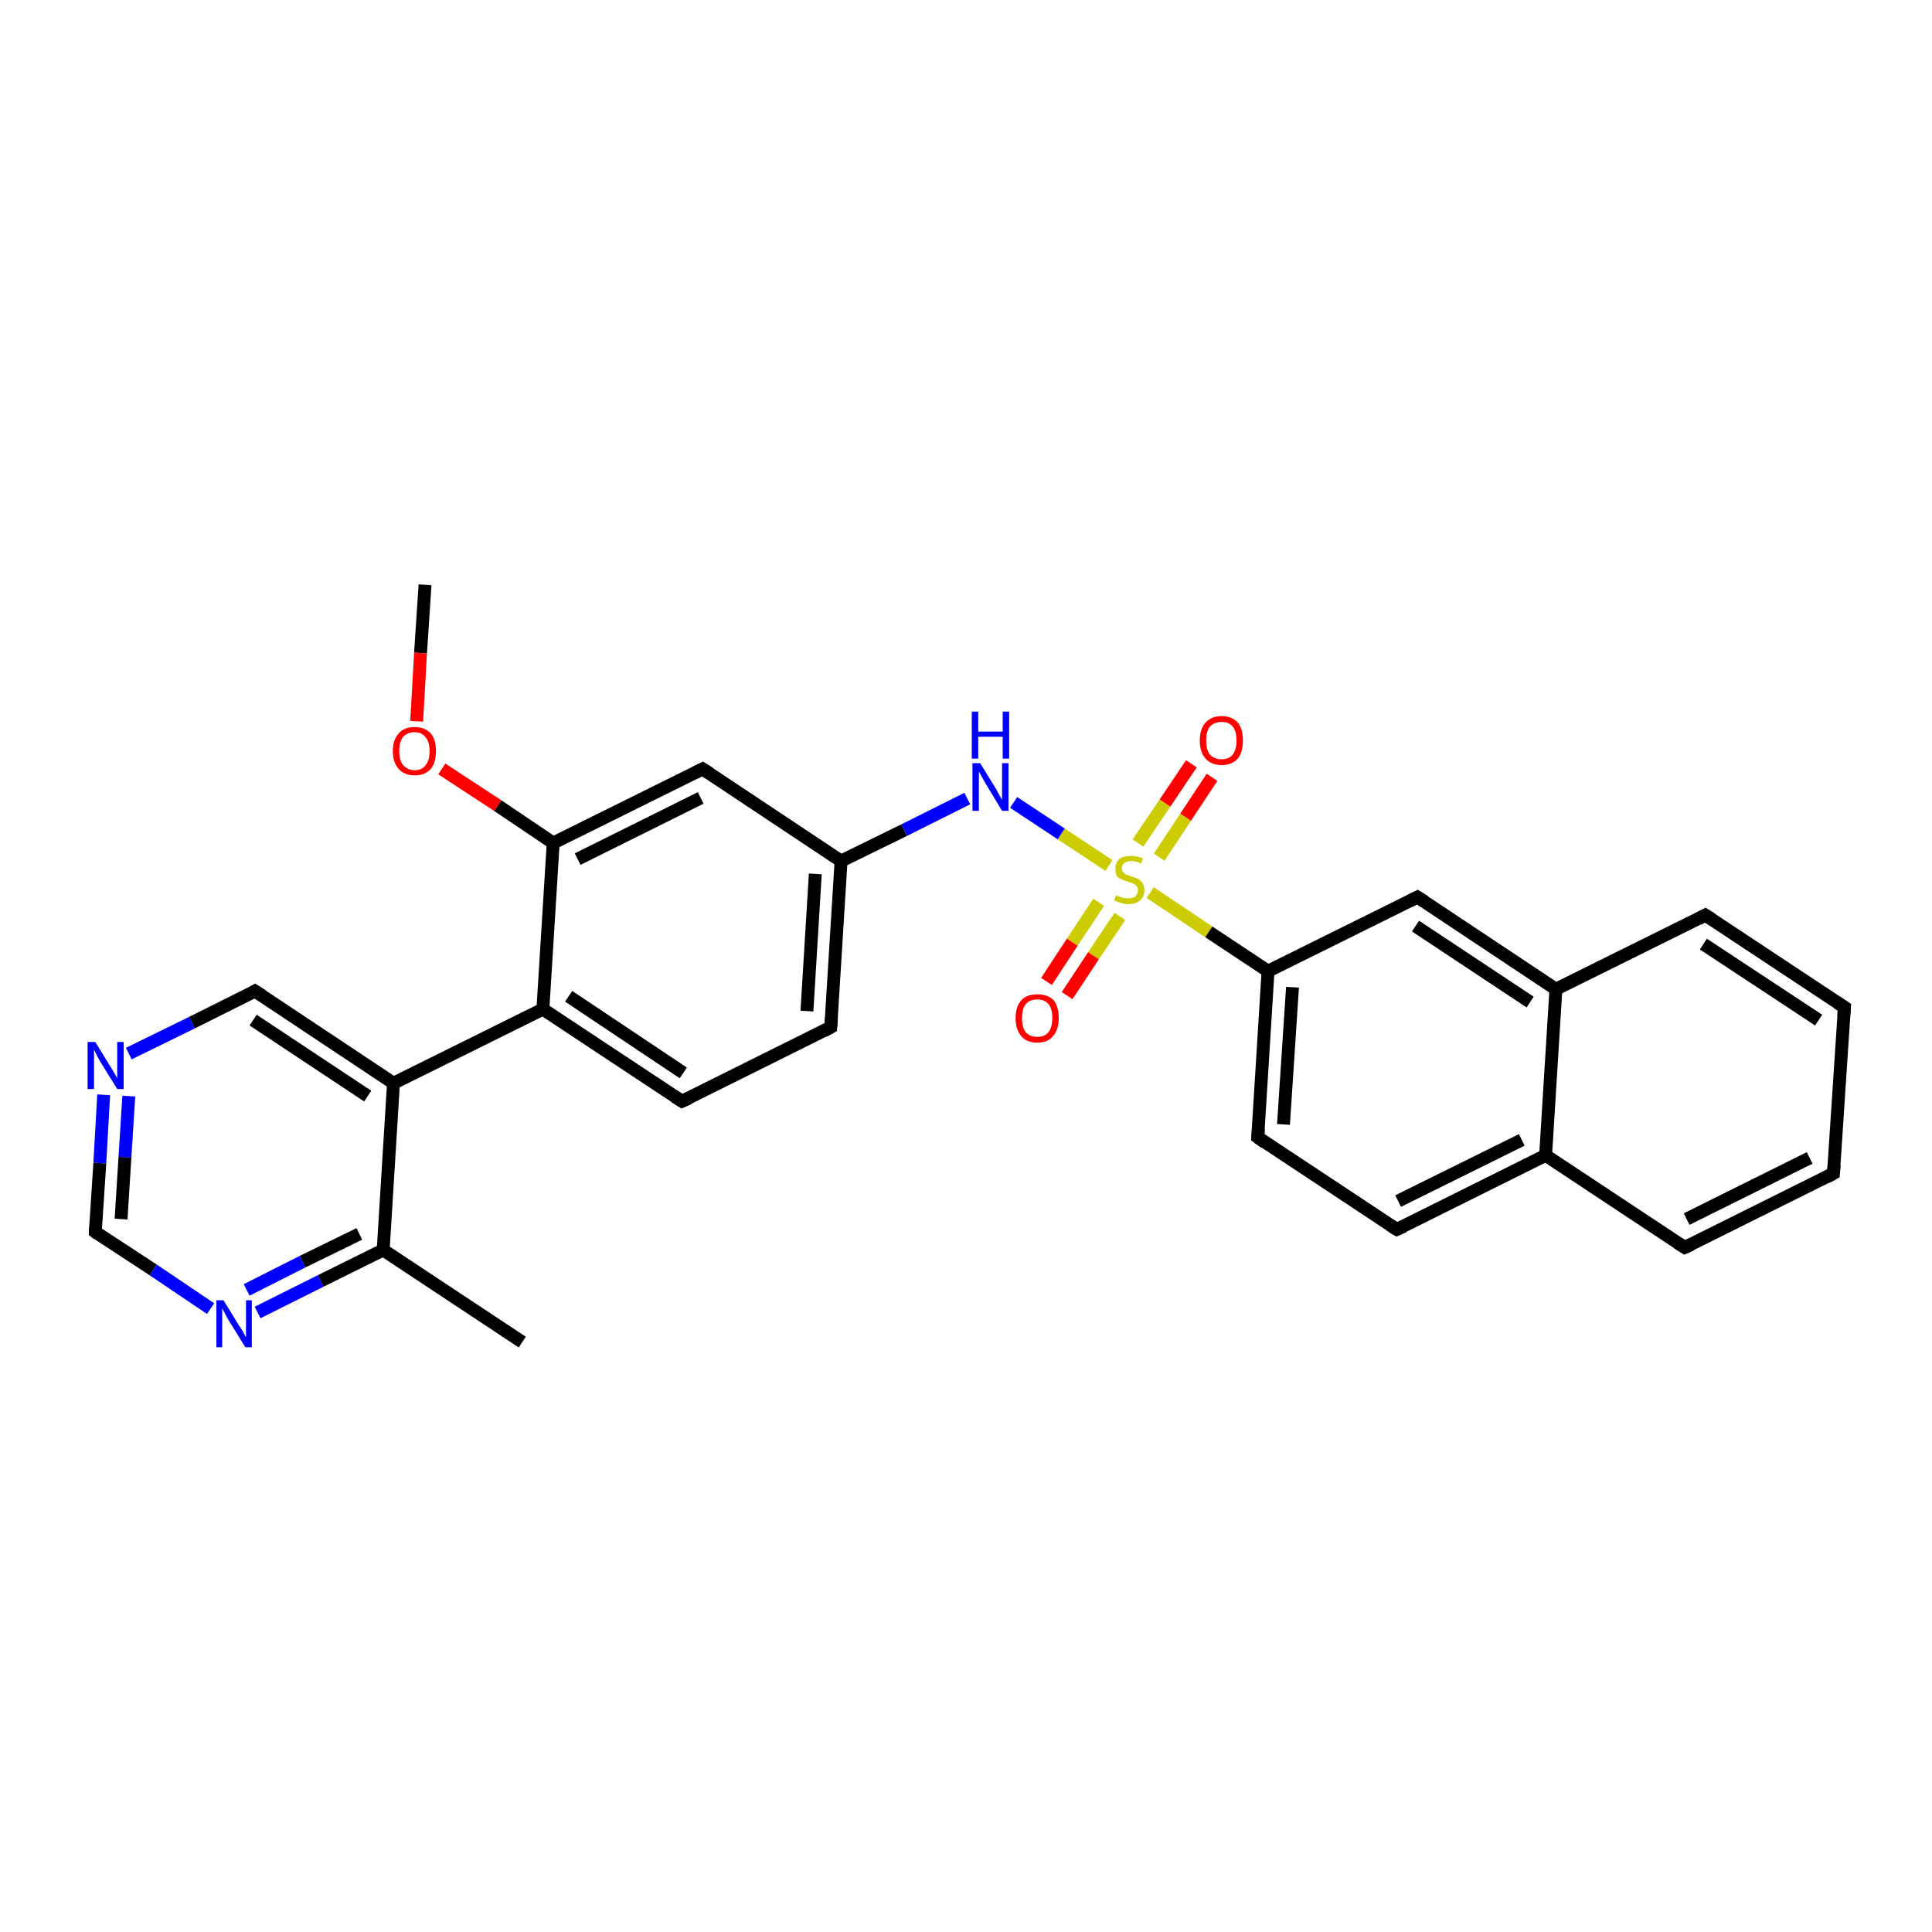 <?xml version='1.0' encoding='iso-8859-1'?>
<svg version='1.1' baseProfile='full'
              xmlns='http://www.w3.org/2000/svg'
                      xmlns:rdkit='http://www.rdkit.org/xml'
                      xmlns:xlink='http://www.w3.org/1999/xlink'
                  xml:space='preserve'
width='300px' height='300px' viewBox='0 0 300 300'>
<!-- END OF HEADER -->
<rect style='opacity:1.0;fill:#FFFFFF;stroke:none' width='300.0' height='300.0' x='0.0' y='0.0'> </rect>
<path class='bond-0 atom-0 atom-1' d='M 66.0,90.8 L 65.3,101.4' style='fill:none;fill-rule:evenodd;stroke:#000000;stroke-width:2.0px;stroke-linecap:butt;stroke-linejoin:miter;stroke-opacity:1' />
<path class='bond-0 atom-0 atom-1' d='M 65.3,101.4 L 64.7,112.0' style='fill:none;fill-rule:evenodd;stroke:#FF0000;stroke-width:2.0px;stroke-linecap:butt;stroke-linejoin:miter;stroke-opacity:1' />
<path class='bond-1 atom-1 atom-2' d='M 68.6,119.4 L 77.3,125.1' style='fill:none;fill-rule:evenodd;stroke:#FF0000;stroke-width:2.0px;stroke-linecap:butt;stroke-linejoin:miter;stroke-opacity:1' />
<path class='bond-1 atom-1 atom-2' d='M 77.3,125.1 L 85.9,130.9' style='fill:none;fill-rule:evenodd;stroke:#000000;stroke-width:2.0px;stroke-linecap:butt;stroke-linejoin:miter;stroke-opacity:1' />
<path class='bond-2 atom-2 atom-3' d='M 85.9,130.9 L 109.1,119.4' style='fill:none;fill-rule:evenodd;stroke:#000000;stroke-width:2.0px;stroke-linecap:butt;stroke-linejoin:miter;stroke-opacity:1' />
<path class='bond-2 atom-2 atom-3' d='M 89.7,133.4 L 108.8,123.9' style='fill:none;fill-rule:evenodd;stroke:#000000;stroke-width:2.0px;stroke-linecap:butt;stroke-linejoin:miter;stroke-opacity:1' />
<path class='bond-3 atom-3 atom-4' d='M 109.1,119.4 L 130.6,133.7' style='fill:none;fill-rule:evenodd;stroke:#000000;stroke-width:2.0px;stroke-linecap:butt;stroke-linejoin:miter;stroke-opacity:1' />
<path class='bond-4 atom-4 atom-5' d='M 130.6,133.7 L 140.4,128.9' style='fill:none;fill-rule:evenodd;stroke:#000000;stroke-width:2.0px;stroke-linecap:butt;stroke-linejoin:miter;stroke-opacity:1' />
<path class='bond-4 atom-4 atom-5' d='M 140.4,128.9 L 150.2,124.0' style='fill:none;fill-rule:evenodd;stroke:#0000FF;stroke-width:2.0px;stroke-linecap:butt;stroke-linejoin:miter;stroke-opacity:1' />
<path class='bond-5 atom-5 atom-6' d='M 157.4,124.6 L 164.8,129.5' style='fill:none;fill-rule:evenodd;stroke:#0000FF;stroke-width:2.0px;stroke-linecap:butt;stroke-linejoin:miter;stroke-opacity:1' />
<path class='bond-5 atom-5 atom-6' d='M 164.8,129.5 L 172.2,134.4' style='fill:none;fill-rule:evenodd;stroke:#CCCC00;stroke-width:2.0px;stroke-linecap:butt;stroke-linejoin:miter;stroke-opacity:1' />
<path class='bond-6 atom-6 atom-7' d='M 180.0,133.1 L 184.1,126.9' style='fill:none;fill-rule:evenodd;stroke:#CCCC00;stroke-width:2.0px;stroke-linecap:butt;stroke-linejoin:miter;stroke-opacity:1' />
<path class='bond-6 atom-6 atom-7' d='M 184.1,126.9 L 188.2,120.7' style='fill:none;fill-rule:evenodd;stroke:#FF0000;stroke-width:2.0px;stroke-linecap:butt;stroke-linejoin:miter;stroke-opacity:1' />
<path class='bond-6 atom-6 atom-7' d='M 176.7,130.9 L 180.9,124.7' style='fill:none;fill-rule:evenodd;stroke:#CCCC00;stroke-width:2.0px;stroke-linecap:butt;stroke-linejoin:miter;stroke-opacity:1' />
<path class='bond-6 atom-6 atom-7' d='M 180.9,124.7 L 185.0,118.6' style='fill:none;fill-rule:evenodd;stroke:#FF0000;stroke-width:2.0px;stroke-linecap:butt;stroke-linejoin:miter;stroke-opacity:1' />
<path class='bond-7 atom-6 atom-8' d='M 170.6,140.1 L 166.5,146.3' style='fill:none;fill-rule:evenodd;stroke:#CCCC00;stroke-width:2.0px;stroke-linecap:butt;stroke-linejoin:miter;stroke-opacity:1' />
<path class='bond-7 atom-6 atom-8' d='M 166.5,146.3 L 162.5,152.4' style='fill:none;fill-rule:evenodd;stroke:#FF0000;stroke-width:2.0px;stroke-linecap:butt;stroke-linejoin:miter;stroke-opacity:1' />
<path class='bond-7 atom-6 atom-8' d='M 173.9,142.3 L 169.8,148.4' style='fill:none;fill-rule:evenodd;stroke:#CCCC00;stroke-width:2.0px;stroke-linecap:butt;stroke-linejoin:miter;stroke-opacity:1' />
<path class='bond-7 atom-6 atom-8' d='M 169.8,148.4 L 165.7,154.6' style='fill:none;fill-rule:evenodd;stroke:#FF0000;stroke-width:2.0px;stroke-linecap:butt;stroke-linejoin:miter;stroke-opacity:1' />
<path class='bond-8 atom-6 atom-9' d='M 178.6,138.6 L 187.7,144.7' style='fill:none;fill-rule:evenodd;stroke:#CCCC00;stroke-width:2.0px;stroke-linecap:butt;stroke-linejoin:miter;stroke-opacity:1' />
<path class='bond-8 atom-6 atom-9' d='M 187.7,144.7 L 196.9,150.8' style='fill:none;fill-rule:evenodd;stroke:#000000;stroke-width:2.0px;stroke-linecap:butt;stroke-linejoin:miter;stroke-opacity:1' />
<path class='bond-9 atom-9 atom-10' d='M 196.9,150.8 L 195.3,176.6' style='fill:none;fill-rule:evenodd;stroke:#000000;stroke-width:2.0px;stroke-linecap:butt;stroke-linejoin:miter;stroke-opacity:1' />
<path class='bond-9 atom-9 atom-10' d='M 200.7,153.3 L 199.3,174.6' style='fill:none;fill-rule:evenodd;stroke:#000000;stroke-width:2.0px;stroke-linecap:butt;stroke-linejoin:miter;stroke-opacity:1' />
<path class='bond-10 atom-10 atom-11' d='M 195.3,176.6 L 216.9,190.9' style='fill:none;fill-rule:evenodd;stroke:#000000;stroke-width:2.0px;stroke-linecap:butt;stroke-linejoin:miter;stroke-opacity:1' />
<path class='bond-11 atom-11 atom-12' d='M 216.9,190.9 L 240.0,179.4' style='fill:none;fill-rule:evenodd;stroke:#000000;stroke-width:2.0px;stroke-linecap:butt;stroke-linejoin:miter;stroke-opacity:1' />
<path class='bond-11 atom-11 atom-12' d='M 217.1,186.5 L 236.3,177.0' style='fill:none;fill-rule:evenodd;stroke:#000000;stroke-width:2.0px;stroke-linecap:butt;stroke-linejoin:miter;stroke-opacity:1' />
<path class='bond-12 atom-12 atom-13' d='M 240.0,179.4 L 261.6,193.7' style='fill:none;fill-rule:evenodd;stroke:#000000;stroke-width:2.0px;stroke-linecap:butt;stroke-linejoin:miter;stroke-opacity:1' />
<path class='bond-13 atom-13 atom-14' d='M 261.6,193.7 L 284.7,182.2' style='fill:none;fill-rule:evenodd;stroke:#000000;stroke-width:2.0px;stroke-linecap:butt;stroke-linejoin:miter;stroke-opacity:1' />
<path class='bond-13 atom-13 atom-14' d='M 261.9,189.3 L 281.0,179.8' style='fill:none;fill-rule:evenodd;stroke:#000000;stroke-width:2.0px;stroke-linecap:butt;stroke-linejoin:miter;stroke-opacity:1' />
<path class='bond-14 atom-14 atom-15' d='M 284.7,182.2 L 286.4,156.4' style='fill:none;fill-rule:evenodd;stroke:#000000;stroke-width:2.0px;stroke-linecap:butt;stroke-linejoin:miter;stroke-opacity:1' />
<path class='bond-15 atom-15 atom-16' d='M 286.4,156.4 L 264.8,142.1' style='fill:none;fill-rule:evenodd;stroke:#000000;stroke-width:2.0px;stroke-linecap:butt;stroke-linejoin:miter;stroke-opacity:1' />
<path class='bond-15 atom-15 atom-16' d='M 282.4,158.4 L 264.5,146.6' style='fill:none;fill-rule:evenodd;stroke:#000000;stroke-width:2.0px;stroke-linecap:butt;stroke-linejoin:miter;stroke-opacity:1' />
<path class='bond-16 atom-16 atom-17' d='M 264.8,142.1 L 241.6,153.6' style='fill:none;fill-rule:evenodd;stroke:#000000;stroke-width:2.0px;stroke-linecap:butt;stroke-linejoin:miter;stroke-opacity:1' />
<path class='bond-17 atom-17 atom-18' d='M 241.6,153.6 L 220.1,139.3' style='fill:none;fill-rule:evenodd;stroke:#000000;stroke-width:2.0px;stroke-linecap:butt;stroke-linejoin:miter;stroke-opacity:1' />
<path class='bond-17 atom-17 atom-18' d='M 237.6,155.6 L 219.8,143.8' style='fill:none;fill-rule:evenodd;stroke:#000000;stroke-width:2.0px;stroke-linecap:butt;stroke-linejoin:miter;stroke-opacity:1' />
<path class='bond-18 atom-4 atom-19' d='M 130.6,133.7 L 129.0,159.5' style='fill:none;fill-rule:evenodd;stroke:#000000;stroke-width:2.0px;stroke-linecap:butt;stroke-linejoin:miter;stroke-opacity:1' />
<path class='bond-18 atom-4 atom-19' d='M 126.6,135.7 L 125.3,157.0' style='fill:none;fill-rule:evenodd;stroke:#000000;stroke-width:2.0px;stroke-linecap:butt;stroke-linejoin:miter;stroke-opacity:1' />
<path class='bond-19 atom-19 atom-20' d='M 129.0,159.5 L 105.9,171.0' style='fill:none;fill-rule:evenodd;stroke:#000000;stroke-width:2.0px;stroke-linecap:butt;stroke-linejoin:miter;stroke-opacity:1' />
<path class='bond-20 atom-20 atom-21' d='M 105.9,171.0 L 84.3,156.7' style='fill:none;fill-rule:evenodd;stroke:#000000;stroke-width:2.0px;stroke-linecap:butt;stroke-linejoin:miter;stroke-opacity:1' />
<path class='bond-20 atom-20 atom-21' d='M 106.1,166.6 L 88.3,154.7' style='fill:none;fill-rule:evenodd;stroke:#000000;stroke-width:2.0px;stroke-linecap:butt;stroke-linejoin:miter;stroke-opacity:1' />
<path class='bond-21 atom-21 atom-22' d='M 84.3,156.7 L 61.1,168.2' style='fill:none;fill-rule:evenodd;stroke:#000000;stroke-width:2.0px;stroke-linecap:butt;stroke-linejoin:miter;stroke-opacity:1' />
<path class='bond-22 atom-22 atom-23' d='M 61.1,168.2 L 39.6,153.9' style='fill:none;fill-rule:evenodd;stroke:#000000;stroke-width:2.0px;stroke-linecap:butt;stroke-linejoin:miter;stroke-opacity:1' />
<path class='bond-22 atom-22 atom-23' d='M 57.1,170.2 L 39.3,158.4' style='fill:none;fill-rule:evenodd;stroke:#000000;stroke-width:2.0px;stroke-linecap:butt;stroke-linejoin:miter;stroke-opacity:1' />
<path class='bond-23 atom-23 atom-24' d='M 39.6,153.9 L 29.8,158.8' style='fill:none;fill-rule:evenodd;stroke:#000000;stroke-width:2.0px;stroke-linecap:butt;stroke-linejoin:miter;stroke-opacity:1' />
<path class='bond-23 atom-23 atom-24' d='M 29.8,158.8 L 20.0,163.6' style='fill:none;fill-rule:evenodd;stroke:#0000FF;stroke-width:2.0px;stroke-linecap:butt;stroke-linejoin:miter;stroke-opacity:1' />
<path class='bond-24 atom-24 atom-25' d='M 16.1,170.0 L 15.5,180.6' style='fill:none;fill-rule:evenodd;stroke:#0000FF;stroke-width:2.0px;stroke-linecap:butt;stroke-linejoin:miter;stroke-opacity:1' />
<path class='bond-24 atom-24 atom-25' d='M 15.5,180.6 L 14.8,191.3' style='fill:none;fill-rule:evenodd;stroke:#000000;stroke-width:2.0px;stroke-linecap:butt;stroke-linejoin:miter;stroke-opacity:1' />
<path class='bond-24 atom-24 atom-25' d='M 20.0,170.2 L 19.4,179.7' style='fill:none;fill-rule:evenodd;stroke:#0000FF;stroke-width:2.0px;stroke-linecap:butt;stroke-linejoin:miter;stroke-opacity:1' />
<path class='bond-24 atom-24 atom-25' d='M 19.4,179.7 L 18.8,189.3' style='fill:none;fill-rule:evenodd;stroke:#000000;stroke-width:2.0px;stroke-linecap:butt;stroke-linejoin:miter;stroke-opacity:1' />
<path class='bond-25 atom-25 atom-26' d='M 14.8,191.3 L 23.8,197.2' style='fill:none;fill-rule:evenodd;stroke:#000000;stroke-width:2.0px;stroke-linecap:butt;stroke-linejoin:miter;stroke-opacity:1' />
<path class='bond-25 atom-25 atom-26' d='M 23.8,197.2 L 32.7,203.2' style='fill:none;fill-rule:evenodd;stroke:#0000FF;stroke-width:2.0px;stroke-linecap:butt;stroke-linejoin:miter;stroke-opacity:1' />
<path class='bond-26 atom-26 atom-27' d='M 40.0,203.8 L 49.8,198.9' style='fill:none;fill-rule:evenodd;stroke:#0000FF;stroke-width:2.0px;stroke-linecap:butt;stroke-linejoin:miter;stroke-opacity:1' />
<path class='bond-26 atom-26 atom-27' d='M 49.8,198.9 L 59.5,194.1' style='fill:none;fill-rule:evenodd;stroke:#000000;stroke-width:2.0px;stroke-linecap:butt;stroke-linejoin:miter;stroke-opacity:1' />
<path class='bond-26 atom-26 atom-27' d='M 38.3,200.3 L 47.0,195.9' style='fill:none;fill-rule:evenodd;stroke:#0000FF;stroke-width:2.0px;stroke-linecap:butt;stroke-linejoin:miter;stroke-opacity:1' />
<path class='bond-26 atom-26 atom-27' d='M 47.0,195.9 L 55.8,191.6' style='fill:none;fill-rule:evenodd;stroke:#000000;stroke-width:2.0px;stroke-linecap:butt;stroke-linejoin:miter;stroke-opacity:1' />
<path class='bond-27 atom-27 atom-28' d='M 59.5,194.1 L 81.1,208.4' style='fill:none;fill-rule:evenodd;stroke:#000000;stroke-width:2.0px;stroke-linecap:butt;stroke-linejoin:miter;stroke-opacity:1' />
<path class='bond-28 atom-21 atom-2' d='M 84.3,156.7 L 85.9,130.9' style='fill:none;fill-rule:evenodd;stroke:#000000;stroke-width:2.0px;stroke-linecap:butt;stroke-linejoin:miter;stroke-opacity:1' />
<path class='bond-29 atom-27 atom-22' d='M 59.5,194.1 L 61.1,168.2' style='fill:none;fill-rule:evenodd;stroke:#000000;stroke-width:2.0px;stroke-linecap:butt;stroke-linejoin:miter;stroke-opacity:1' />
<path class='bond-30 atom-18 atom-9' d='M 220.1,139.3 L 196.9,150.8' style='fill:none;fill-rule:evenodd;stroke:#000000;stroke-width:2.0px;stroke-linecap:butt;stroke-linejoin:miter;stroke-opacity:1' />
<path class='bond-31 atom-17 atom-12' d='M 241.6,153.6 L 240.0,179.4' style='fill:none;fill-rule:evenodd;stroke:#000000;stroke-width:2.0px;stroke-linecap:butt;stroke-linejoin:miter;stroke-opacity:1' />
<path d='M 107.9,120.0 L 109.1,119.4 L 110.2,120.1' style='fill:none;stroke:#000000;stroke-width:2.0px;stroke-linecap:butt;stroke-linejoin:miter;stroke-opacity:1;' />
<path d='M 195.4,175.3 L 195.3,176.6 L 196.4,177.4' style='fill:none;stroke:#000000;stroke-width:2.0px;stroke-linecap:butt;stroke-linejoin:miter;stroke-opacity:1;' />
<path d='M 215.8,190.2 L 216.9,190.9 L 218.0,190.4' style='fill:none;stroke:#000000;stroke-width:2.0px;stroke-linecap:butt;stroke-linejoin:miter;stroke-opacity:1;' />
<path d='M 260.5,193.0 L 261.6,193.7 L 262.7,193.2' style='fill:none;stroke:#000000;stroke-width:2.0px;stroke-linecap:butt;stroke-linejoin:miter;stroke-opacity:1;' />
<path d='M 283.6,182.8 L 284.7,182.2 L 284.8,180.9' style='fill:none;stroke:#000000;stroke-width:2.0px;stroke-linecap:butt;stroke-linejoin:miter;stroke-opacity:1;' />
<path d='M 286.3,157.7 L 286.4,156.4 L 285.3,155.7' style='fill:none;stroke:#000000;stroke-width:2.0px;stroke-linecap:butt;stroke-linejoin:miter;stroke-opacity:1;' />
<path d='M 265.9,142.8 L 264.8,142.1 L 263.7,142.7' style='fill:none;stroke:#000000;stroke-width:2.0px;stroke-linecap:butt;stroke-linejoin:miter;stroke-opacity:1;' />
<path d='M 221.2,140.0 L 220.1,139.3 L 218.9,139.9' style='fill:none;stroke:#000000;stroke-width:2.0px;stroke-linecap:butt;stroke-linejoin:miter;stroke-opacity:1;' />
<path d='M 129.1,158.2 L 129.0,159.5 L 127.9,160.1' style='fill:none;stroke:#000000;stroke-width:2.0px;stroke-linecap:butt;stroke-linejoin:miter;stroke-opacity:1;' />
<path d='M 107.0,170.5 L 105.9,171.0 L 104.8,170.3' style='fill:none;stroke:#000000;stroke-width:2.0px;stroke-linecap:butt;stroke-linejoin:miter;stroke-opacity:1;' />
<path d='M 40.7,154.6 L 39.6,153.9 L 39.1,154.2' style='fill:none;stroke:#000000;stroke-width:2.0px;stroke-linecap:butt;stroke-linejoin:miter;stroke-opacity:1;' />
<path d='M 14.8,190.7 L 14.8,191.3 L 15.2,191.6' style='fill:none;stroke:#000000;stroke-width:2.0px;stroke-linecap:butt;stroke-linejoin:miter;stroke-opacity:1;' />
<path class='atom-1' d='M 61.0 116.6
Q 61.0 114.9, 61.9 113.9
Q 62.7 112.9, 64.4 112.9
Q 66.0 112.9, 66.9 113.9
Q 67.7 114.9, 67.7 116.6
Q 67.7 118.4, 66.9 119.4
Q 66.0 120.4, 64.4 120.4
Q 62.8 120.4, 61.9 119.4
Q 61.0 118.4, 61.0 116.6
M 64.4 119.6
Q 65.5 119.6, 66.1 118.8
Q 66.7 118.1, 66.7 116.6
Q 66.7 115.2, 66.1 114.5
Q 65.5 113.7, 64.4 113.7
Q 63.3 113.7, 62.6 114.4
Q 62.0 115.2, 62.0 116.6
Q 62.0 118.1, 62.6 118.8
Q 63.3 119.6, 64.4 119.6
' fill='#FF0000'/>
<path class='atom-5' d='M 152.2 118.5
L 154.6 122.4
Q 154.8 122.8, 155.2 123.5
Q 155.6 124.2, 155.6 124.2
L 155.6 118.5
L 156.6 118.5
L 156.6 125.9
L 155.6 125.9
L 153.0 121.6
Q 152.7 121.1, 152.4 120.5
Q 152.1 120.0, 152.0 119.8
L 152.0 125.9
L 151.0 125.9
L 151.0 118.5
L 152.2 118.5
' fill='#0000FF'/>
<path class='atom-5' d='M 150.9 110.5
L 151.9 110.5
L 151.9 113.6
L 155.7 113.6
L 155.7 110.5
L 156.7 110.5
L 156.7 117.8
L 155.7 117.8
L 155.7 114.4
L 151.9 114.4
L 151.9 117.8
L 150.9 117.8
L 150.9 110.5
' fill='#0000FF'/>
<path class='atom-6' d='M 173.3 139.0
Q 173.4 139.1, 173.7 139.2
Q 174.1 139.3, 174.4 139.4
Q 174.8 139.5, 175.2 139.5
Q 175.9 139.5, 176.3 139.2
Q 176.7 138.8, 176.7 138.3
Q 176.7 137.8, 176.5 137.6
Q 176.3 137.4, 176.0 137.2
Q 175.7 137.1, 175.1 136.9
Q 174.5 136.7, 174.1 136.5
Q 173.7 136.4, 173.4 136.0
Q 173.2 135.6, 173.2 134.9
Q 173.2 134.0, 173.8 133.4
Q 174.4 132.9, 175.7 132.9
Q 176.5 132.9, 177.5 133.3
L 177.2 134.1
Q 176.4 133.7, 175.7 133.7
Q 175.0 133.7, 174.6 134.0
Q 174.2 134.3, 174.2 134.8
Q 174.2 135.2, 174.4 135.4
Q 174.6 135.7, 174.9 135.8
Q 175.2 135.9, 175.7 136.1
Q 176.4 136.3, 176.8 136.5
Q 177.1 136.7, 177.4 137.1
Q 177.7 137.5, 177.7 138.3
Q 177.7 139.3, 177.0 139.8
Q 176.4 140.4, 175.2 140.4
Q 174.6 140.4, 174.1 140.2
Q 173.6 140.1, 173.0 139.8
L 173.3 139.0
' fill='#CCCC00'/>
<path class='atom-7' d='M 186.3 115.0
Q 186.3 113.2, 187.2 112.2
Q 188.1 111.2, 189.7 111.2
Q 191.3 111.2, 192.2 112.2
Q 193.0 113.2, 193.0 115.0
Q 193.0 116.8, 192.2 117.8
Q 191.3 118.8, 189.7 118.8
Q 188.1 118.8, 187.2 117.8
Q 186.3 116.8, 186.3 115.0
M 189.7 117.9
Q 190.8 117.9, 191.4 117.2
Q 192.0 116.4, 192.0 115.0
Q 192.0 113.5, 191.4 112.8
Q 190.8 112.1, 189.7 112.1
Q 188.6 112.1, 187.9 112.8
Q 187.3 113.5, 187.3 115.0
Q 187.3 116.5, 187.9 117.2
Q 188.6 117.9, 189.7 117.9
' fill='#FF0000'/>
<path class='atom-8' d='M 157.7 158.1
Q 157.7 156.3, 158.6 155.3
Q 159.4 154.4, 161.1 154.4
Q 162.7 154.4, 163.6 155.3
Q 164.4 156.3, 164.4 158.1
Q 164.4 159.9, 163.5 160.9
Q 162.7 161.9, 161.1 161.9
Q 159.4 161.9, 158.6 160.9
Q 157.7 159.9, 157.7 158.1
M 161.1 161.0
Q 162.2 161.0, 162.8 160.3
Q 163.4 159.5, 163.4 158.1
Q 163.4 156.6, 162.8 155.9
Q 162.2 155.2, 161.1 155.2
Q 159.9 155.2, 159.3 155.9
Q 158.7 156.6, 158.7 158.1
Q 158.7 159.6, 159.3 160.3
Q 159.9 161.0, 161.1 161.0
' fill='#FF0000'/>
<path class='atom-24' d='M 14.8 161.8
L 17.2 165.7
Q 17.4 166.0, 17.8 166.7
Q 18.2 167.4, 18.2 167.5
L 18.2 161.8
L 19.2 161.8
L 19.2 169.1
L 18.2 169.1
L 15.6 164.9
Q 15.3 164.4, 15.0 163.8
Q 14.7 163.2, 14.6 163.0
L 14.6 169.1
L 13.6 169.1
L 13.6 161.8
L 14.8 161.8
' fill='#0000FF'/>
<path class='atom-26' d='M 34.7 201.9
L 37.1 205.8
Q 37.4 206.2, 37.8 206.9
Q 38.1 207.6, 38.2 207.6
L 38.2 201.9
L 39.1 201.9
L 39.1 209.2
L 38.1 209.2
L 35.5 205.0
Q 35.2 204.5, 34.9 203.9
Q 34.6 203.3, 34.5 203.2
L 34.5 209.2
L 33.6 209.2
L 33.6 201.9
L 34.7 201.9
' fill='#0000FF'/>
</svg>
